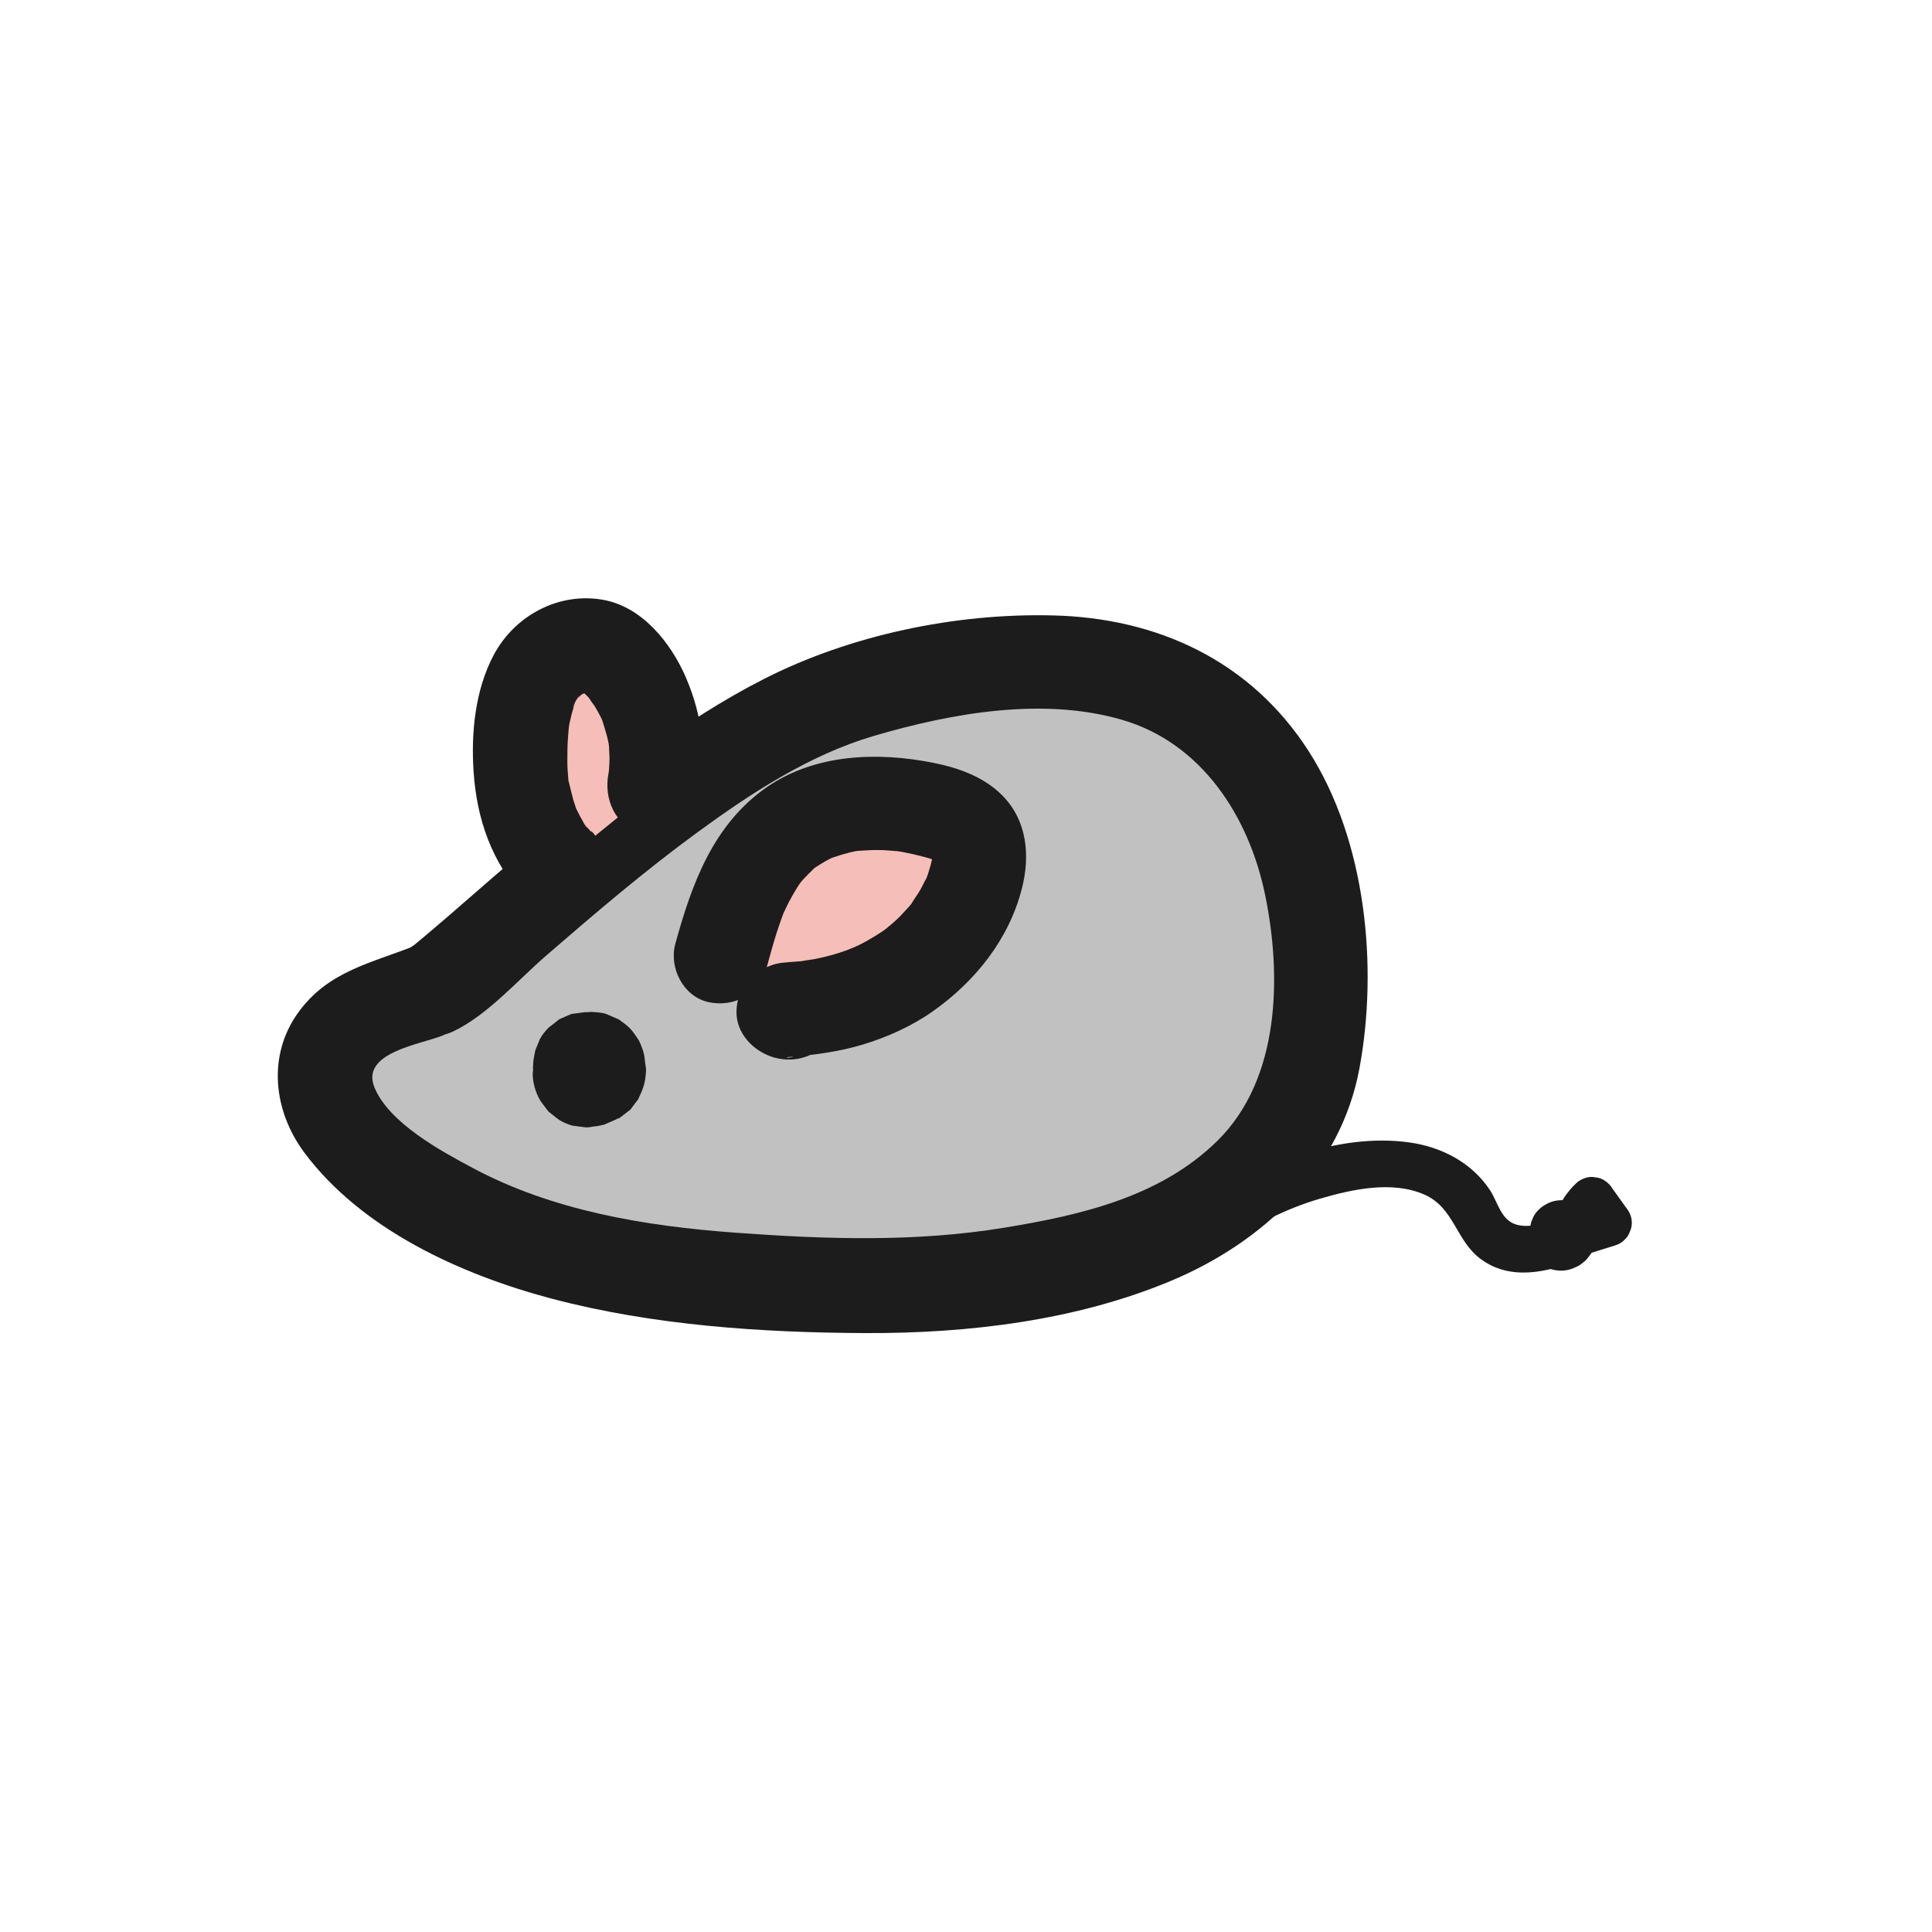 <?xml version="1.0" encoding="UTF-8"?><svg id="_レイヤー_2" xmlns="http://www.w3.org/2000/svg" viewBox="0 0 82 82"><defs><style>.cls-1{fill:none;}.cls-2{fill:#1c1c1c;}.cls-3{fill:#c1c1c1;}.cls-4{fill:#f6beb8;}</style></defs><g id="_おもちゃ"><g id="ey-01-tn"><rect id="thumbnail-bg" class="cls-1" width="82" height="82"/></g><path class="cls-3" d="M18.24,42.03c-1.29.56-2,.52-2.86,1.07s-1.57,1.44-1.64,2.46c-.08,1.23.76,2.32,1.66,3.17,4.29,4.05,10.5,5.26,16.38,5.64,3.77.24,6.55.38,10.05-.12,3.5-.5,6.34-1.16,8.59-2.43,2.25-1.27,4.2-3.23,5.01-5.69.38-1.14.49-2.36.54-3.56.09-2.37-.11-4.78-.89-7.02-.78-2.24-2.18-4.31-4.15-5.64-3.39-2.27-7.85-2.02-11.84-1.22-1.3.26-2.6.58-3.84,1.04-6.67,2.48-15.73,11.75-17.02,12.3Z"/><path class="cls-2" d="M17.71,40.1c-1.92.78-3.78,1.09-5.07,2.9s-1.04,4.14.27,5.91c2.44,3.28,6.66,5.19,10.51,6.21,4.28,1.13,8.87,1.44,13.29,1.46s8.96-.54,12.95-2.2,7.25-4.77,8.04-9.04.3-9.65-2.17-13.48-6.43-5.64-10.86-5.74c-4.12-.1-8.58.83-12.25,2.7-3.48,1.77-6.6,4.28-9.58,6.78-1.29,1.08-2.55,2.19-3.82,3.29-.42.36-.84.72-1.26,1.07-.08.06-.15.13-.23.19-.21.17.34-.24.06-.05-.11.08-.22.15-.34.21-2.32,1.12-.29,4.57,2.02,3.45,1.43-.69,2.72-2.17,3.91-3.2,2.09-1.81,4.2-3.61,6.43-5.24s4.72-3.27,7.46-4.08c3.3-.97,7.18-1.67,10.55-.69s5.39,4.08,6.08,7.45.66,7.76-2.02,10.41c-2.41,2.38-5.78,3.16-9.01,3.69-3.8.63-7.61.5-11.45.22s-7.76-.93-11.16-2.75c-1.35-.72-3.53-1.9-4.16-3.4s1.96-1.84,2.89-2.22c1-.41,1.71-1.33,1.4-2.46-.26-.95-1.45-1.8-2.46-1.4Z"/><path class="cls-4" d="M30.39,40.55c.26-.96.52-1.93.93-2.84.41-.91.96-1.77,1.73-2.4.84-.69,1.91-1.08,3-1.21,1.09-.13,2.19,0,3.25.24.8.19,1.68.53,1.97,1.3.16.42.11.89.01,1.32-.39,1.73-1.54,3.25-3.02,4.25-1.47,1-3.25,1.49-5.03,1.58-.6.03.53.28,0,0"/><path class="cls-2" d="M32.53,41.1c.14-.51.28-1.03.44-1.53.08-.25.17-.5.26-.75.14-.37.06-.16.03-.07.07-.16.15-.32.23-.48.11-.21.23-.41.35-.61.06-.1.13-.19.2-.29-.2.29-.04.05.01,0,.16-.17.32-.34.49-.5.27-.25.09-.07.02-.02.15-.1.3-.2.46-.29.11-.06.21-.11.32-.17-.08.04-.34.12.03,0,.23-.08.46-.15.7-.21.12-.03.24-.05.36-.07-.09.02-.41.03.03,0,.31-.02.61-.04.92-.03.17,0,.34.02.51.03.05,0,.39.04.08,0,.27.03.54.09.81.15.21.05.42.1.63.16.04.01.28.09.28.1,0,0-.4-.19-.01.02.1.05.24.24.09.05-.23-.3.14.27-.07-.06-.18-.29.01.23-.05-.05-.01-.05-.08-.4-.07-.14.01.31.08-.25,0,.04-.03.11-.05.23-.08.34-.07.24-.14.48-.24.71.18-.43-.15.26-.2.34-.11.19-.25.37-.36.56-.15.25.2-.23.01,0-.07.08-.14.17-.22.25-.17.19-.34.37-.53.54-.08.08-.58.47-.24.22-.19.14-.38.27-.58.39s-.42.25-.64.36c-.11.05-.22.1-.33.16.36-.17-.17.06-.2.07-.46.17-.94.3-1.42.39-.09.02-.8.11-.38.07-.27.03-.55.04-.82.07-1.14.11-2.04.83-2.09,2.04-.04.97.74,1.76,1.62,2,.94.25,1.89-.09,2.43-.92.65-1.01.1-2.3-.86-2.86-.91-.53-2.23-.24-2.74.72s-.25,2.18.72,2.74c.2.12.11.05-.26-.21l-.59-1.41v.02c.33-.58.66-1.15.99-1.73h-.02c.34-.08.67-.17,1.01-.26-.23.02.59.11.38.06-.39-.1.35-.02.73.45l.51,1.95v-.02c-.3.4-.61.8-.91,1.2-.86.41-1.11.25-.65.23.12,0,.25-.02.37-.03.36-.04.72-.08,1.08-.14.52-.08,1.03-.19,1.53-.34,1.06-.32,2.11-.79,3.01-1.43,1.78-1.26,3.21-3.04,3.76-5.19.36-1.4.23-2.89-.83-3.96-.77-.78-1.85-1.17-2.91-1.38-2.38-.48-5.04-.39-7.1,1.04-2.26,1.58-3.17,4.09-3.87,6.65-.27,1.01.34,2.22,1.4,2.46s2.17-.32,2.46-1.4h0Z"/><path class="cls-4" d="M23.7,36.74c-.7-.72-1.16-1.66-1.39-2.63s-.25-2-.17-3c.07-.9.25-1.83.76-2.58s1.45-1.27,2.33-1.07c.68.15,1.2.69,1.59,1.26.92,1.36,1.27,3.11.95,4.72"/><path class="cls-2" d="M25.11,35.32c-.07-.07-.14-.15-.2-.22-.14-.17-.13-.15.03.05-.1-.06-.19-.28-.25-.38-.08-.13-.14-.26-.21-.4-.19-.36.11.34-.06-.15-.12-.33-.18-.66-.27-1-.11-.46,0,.26-.03-.17-.02-.24-.04-.47-.04-.71,0-.36,0-.71.03-1.06.01-.19.03-.37.05-.55.02-.15.01-.1-.02.15.02-.1.03-.2.06-.3.03-.15.07-.3.11-.44.03-.1.06-.19.09-.29l-.09.2c.01-.09.21-.49.29-.52l-.15.19c.06-.07.12-.14.19-.2.26-.3-.32.16.03-.03.08-.05.16-.09.24-.13-.25.1-.31.12-.16.08.51-.09-.35-.05.06-.03s-.41-.15,0,0c-.49-.19-.1-.03.02.03.18.12.15.1-.08-.06.07.06.14.13.2.19l.09.1c.14.17.12.14-.05-.07,0,.03.23.35.25.37.09.15.18.31.26.47.03.07.07.14.1.21-.1-.24-.11-.26-.03-.05.09.3.19.59.25.89.02.1.04.2.05.3-.04-.28-.04-.3-.02-.07,0,.15.02.31.02.46s-.01.31-.02.46c-.02.23-.02.21.02-.07-.02.1-.03.2-.05.3-.19,1.02.28,2.21,1.4,2.46.98.22,2.25-.3,2.46-1.4.34-1.79.15-3.51-.57-5.18-.63-1.46-1.85-2.99-3.5-3.29-1.88-.34-3.75.65-4.65,2.33-.79,1.48-.97,3.3-.86,4.95.13,2,.77,3.89,2.17,5.36.72.76,2.11.78,2.83,0s.77-2.02,0-2.83h0Z"/><path class="cls-2" d="M26.5,44.79s-.03-.05-.04-.07l.2.48s-.03-.08-.04-.13l.07.53s0-.08,0-.12l-.07.53s.02-.08.03-.12l-.2.48s.03-.06.05-.08l-.31.4s.03-.04.06-.06l-.4.31s.05-.03.07-.04l-.48.2s.06-.02.09-.03l-.53.07s.07,0,.11,0l-.53-.07s.06.01.09.02l-.48-.2s.04.02.06.04l-.4-.31s.04.03.05.05l-.31-.4s.02.03.03.05l-.2-.48s.02.06.03.09l-.07-.53s0,.08,0,.12l.07-.53s-.02.1-.04.14l.2-.48s-.04.08-.07.12l.31-.4s-.06.06-.09.09l.4-.31s-.05.04-.08.05l.48-.2s-.05.02-.08.02l.53-.07s-.05,0-.07,0l.53.07s-.05,0-.07-.02l.48.2s-.05-.02-.07-.04l.4.31s-.05-.04-.07-.07l.31.4s-.03-.05-.04-.07l.2.48s-.01-.04-.02-.07l.07.53s0-.05,0-.07l-.07.53s.01-.05.02-.08l-.2.48s.03-.05.04-.07l-.31.4s.04-.04.06-.06l-.4.31s.05-.03.08-.05l-.48.2s.05-.02.08-.02l-.53.07s.05,0,.07,0l-.53-.07s.05.01.08.02l-.48-.2s.04.02.06.03l-.4-.31s.04.04.06.06l-.31-.4s.03.04.04.07l-.2-.48s.02.06.02.09l-.07-.53s0,.05,0,.08l.07-.53s0,.04-.02.07l.2-.48s-.02.05-.04.07l.31-.4s-.03.03-.04.04l.4-.31s-.03.02-.05.03l.48-.2s-.04.01-.05.01l.53-.07s-.05,0-.07,0l.53.07s-.06-.01-.09-.03l.48.2s-.06-.03-.08-.05l.4.31s-.06-.05-.08-.08l.31.4s-.05-.07-.06-.11l.2.48s-.03-.08-.03-.13l.07.53s0-.09,0-.13l-.07.53s.02-.08.03-.11l-.2.48s.03-.06.05-.09l-.31.4s.04-.05.06-.06l-.4.31s.06-.04.09-.05l-.48.2s.06-.02.1-.03l-.53.07s.07,0,.1,0l-.53-.07s.05.01.08.02l-.48-.2s.05.03.07.04l-.4-.31s.04.04.06.06l-.31-.4s.04.06.05.09l-.2-.48s.03.08.03.12l-.07-.53s0,.09,0,.13l.07-.53s-.01.07-.03.1l.2-.48s-.03.06-.05.08l.31-.4s-.04.04-.06.06l.4-.31s-.04.02-.06.03l.48-.2s-.04.01-.07.02l.53-.07s-.05,0-.07,0l.53.07s-.06-.01-.09-.02l.48.2s-.06-.03-.08-.05l.4.31s-.05-.04-.07-.07l.31.4s-.03-.04-.04-.07l.2.48s-.02-.04-.02-.07l.07.53s0-.05,0-.07l-.07.53s0-.04.02-.07l-.2.48s.02-.05.04-.07l-.31.4s.04-.04.06-.06l-.4.31s.06-.04.09-.05l-.48.2s.06-.02.1-.03l-.53.07s.07,0,.1,0l-.53-.07s.05.01.08.02l-.48-.2s.04.02.06.04l-.4-.31s.04.04.06.06l-.31-.4s.03.05.04.07l-.2-.48s.02.06.03.1l-.07-.53s0,.08,0,.11l.07-.53s-.01.07-.03.1l.2-.48s-.03.05-.05.08l.31-.4s-.04.04-.06.06l.4-.31s-.05.03-.07.04l.48-.2s-.06.02-.09.02l.53-.07s-.07,0-.11,0l.53.07s-.08-.02-.11-.03l.48.2s-.07-.04-.1-.06l.4.31s-.05-.04-.07-.07l.31.4s-.03-.05-.04-.07l.2.48s-.02-.07-.03-.11l.07.53s0-.07,0-.11l-.07.53s.02-.08.03-.12l-.2.48s.04-.07.06-.11l-.31.4s.05-.06.08-.08l-.4.31s.06-.04.09-.05l-.48.2s.07-.02.11-.03l-.53.07s.07,0,.11,0l-.53-.07s.05.01.08.02l-.48-.2s.05.02.07.04l-.4-.31s.03.03.04.04l-.31-.4s.03.05.04.07l-.2-.48s.02.06.03.09l-.07-.53s0,.06,0,.09l.07-.53s-.01.07-.03.1l.2-.48s-.03.06-.05.09l.31-.4s-.05.05-.07.07l.4-.31s-.05.03-.08.05l.48-.2s-.06.02-.09.03l.53-.07s-.06,0-.09,0l.53.07s-.07-.02-.1-.03l.48.2s-.06-.03-.09-.06l.4.31s-.05-.05-.07-.08l.31.4s-.03-.05-.05-.08l.2.48s-.02-.06-.02-.09l.07.53s0-.06,0-.09l-.07.53s.01-.06.02-.09l-.2.48s.02-.05.04-.07l-.31.4s.03-.03.04-.05l-.4.31s.04-.03.06-.04l-.48.2s.04-.01.06-.02l-.53.07s.05,0,.07,0l-.53-.07s.03,0,.05.01l-.48-.2s.04.02.05.03l-.4-.31s.02.02.03.03l-.31-.4s.03.04.04.06l-.2-.48s.02.05.02.08l-.07-.53s0,.07,0,.1l.07-.53s-.01.06-.03.1l.2-.48s-.03.05-.04.07l.31-.4s-.04.04-.06.06l.4-.31s-.04.03-.06.04l.48-.2s-.04.01-.05.01l.53-.07s-.05,0-.08,0l.53.07s-.04,0-.07-.02l.48.2s-.04-.02-.06-.03l.4.31s-.03-.02-.04-.04l.31.4s-.02-.03-.03-.05l.2.48s-.01-.03-.01-.05l.07.53s0-.03,0-.05l-.07.53s0-.04.02-.06l-.2.48s.02-.03.03-.05l-.31.4s.02-.03.04-.04l-.4.31s.03-.02.04-.03l-.48.2s.03,0,.04,0c.26-.06.49-.18.68-.36.22-.14.39-.33.52-.56.15-.23.23-.48.24-.74.06-.27.05-.53-.04-.8l-.2-.48c-.18-.3-.42-.54-.72-.72l-.48-.2c-.35-.1-.71-.1-1.06,0-.01,0-.03,0-.04,0l-.24.1c-.08.03-.17.07-.25.1,0,0-.01,0-.02,0s-.01,0-.02.01l-.2.16c-.07.05-.14.11-.21.16-.01,0-.02.02-.03.03-.32.38-.38.47-.54.94-.07.19-.08.41-.09.61,0,0,0,.01,0,.02h0c.02.19.05.36.07.54,0,.01,0,.03,0,.04h0c.07.17.13.33.2.49,0,0,0,.01,0,.02.09.16.22.31.33.44.01.01.02.02.03.03.05.04.36.28.41.32,0,0,.01,0,.02.01.17.1.36.19.55.23s.4.08.6.08c0,0,.01,0,.02,0h.01c.18-.03.35-.05.53-.07.02,0,.03,0,.05-.01.4-.12.47-.18.75-.4.06-.04.16-.11.23-.18.12-.12.38-.49.35-.44.07-.09.1-.21.14-.31s.11-.22.13-.33l.04-.27c.01-.09.03-.19.04-.28,0,0,0-.02,0-.02,0-.01,0-.03,0-.04,0-.09-.03-.21-.04-.28,0-.07-.02-.19-.04-.28,0-.02,0-.04-.02-.05-.06-.17-.13-.39-.24-.55-.05-.07-.26-.35-.32-.41,0,0-.01-.01-.02-.02-.06-.06-.19-.14-.22-.17-.03-.03-.15-.12-.22-.17-.17-.11-.36-.19-.56-.23l-.27-.04c-.09-.01-.19-.03-.28-.04,0,0-.02,0-.02,0,0,0-.01,0-.02,0,0,0-.01,0-.02,0l-.53.07s-.03,0-.05.01h-.01c-.16.07-.32.14-.48.21,0,0-.02,0-.02.01-.01,0-.03.02-.04.03l-.2.16c-.07.05-.14.11-.21.16,0,0-.01.01-.02.02-.13.14-.27.3-.36.48h0c-.07.17-.13.33-.2.49,0,0,0,.02,0,.02,0,.02,0,.04-.01.06-.03.15-.09.42-.07.62h0c.02.19.05.37.07.54,0,0,0,.02,0,.02,0,.02,0,.03.01.05.03.09.08.19.11.26s.07.17.11.26c0,.01.01.02.02.04,0,0,0,.01.01.02.08.12.23.3.32.41.01.01.02.03.04.04.14.14.31.26.47.37.01,0,.02.02.04.02,0,0,.01,0,.02.01.08.04.17.07.25.11.08.04.17.07.25.11.03.01.06.02.09.02.1.02.42.09.62.07.43-.03.79-.09,1.16-.33.16-.1.32-.22.46-.36.01-.01.02-.02.03-.03.06-.07.12-.16.17-.22s.12-.15.17-.22c.1-.15.22-.5.24-.55.01-.03.02-.06.03-.09h0c.02-.19.05-.37.07-.54,0,0,0-.02,0-.02,0-.02,0-.03,0-.05,0,0,0-.02,0-.02l-.04-.27c-.01-.09-.02-.19-.04-.28,0-.02,0-.03-.01-.05-.07-.19-.13-.4-.25-.56-.28-.42-.37-.49-.77-.78-.01,0-.02-.02-.03-.02,0,0-.01,0-.02-.01h-.01c-.16-.07-.32-.14-.48-.21-.19-.07-.48-.08-.62-.09-.03,0-.06,0-.09,0h-.01c-.18.03-.35.05-.53.07,0,0-.02,0-.02,0-.02,0-.04,0-.05.01-.19.06-.38.13-.55.23-.01,0-.03.02-.04.02-.12.08-.3.23-.41.32,0,0-.01.01-.02.02-.08.07-.16.19-.21.26s-.15.18-.2.28c-.04.09-.08.2-.12.27-.03.08-.08.18-.11.28-.06.18-.08.55-.09.61,0,.03,0,.06,0,.08.01.21.03.42.08.61.12.44.3.68.58,1.02.02.02.04.04.06.06.11.09.3.23.41.32,0,0,.01,0,.02.01.01,0,.02.02.04.02.17.09.36.17.55.23.03,0,.06.01.08.02.48.08.73.12,1.22,0,.01,0,.02,0,.04-.01h0c.16-.07.32-.14.48-.21,0,0,.01,0,.02,0,.01,0,.03-.01.04-.02,0,0,.01,0,.02-.01l.4-.31s0,0,.01,0c.01,0,.02-.02.03-.03,0,0,0,0,.01-.01h0c.1-.14.21-.28.31-.41.02-.02.03-.05.04-.08.21-.44.28-.66.31-1.16,0-.11-.03-.25-.04-.34s-.02-.24-.05-.35c0,0,0-.01,0-.02-.05-.13-.15-.36-.21-.49,0-.01-.01-.02-.02-.03-.05-.08-.13-.18-.18-.23s-.12-.17-.18-.23c0,0-.02-.02-.03-.03l-.2-.16c-.07-.06-.14-.11-.21-.16,0,0,0,0-.01,0-.17-.1-.36-.17-.55-.23s-.4-.07-.6-.08c-.03,0-.05,0-.08,0-.5.06-.7.07-1.14.32-.38.21-.58.46-.83.81-.01.02-.03.04-.04.06-.21.45-.2.41-.26.81-.01.1-.05.23-.04.34.05.51.03.47.19.84.04.09.07.21.14.3h0c.1.14.21.28.31.41,0,0,0,.01.01.02.01.01.02.02.03.03.15.13.3.26.46.36.01,0,.02.01.03.02.12.06.36.15.49.21,0,0,.02,0,.03.01.18.06.47.08.6.09.01,0,.03,0,.04,0,0,0,0,0,.01,0,.09,0,.18-.02.28-.04.09-.01.18-.02.28-.04.01,0,.03,0,.04,0,0,0,.01,0,.02,0,.06-.02.43-.18.48-.2.01,0,.02-.01.04-.02.07-.05.17-.13.22-.17.05-.04.15-.11.22-.17.15-.13.26-.3.37-.47,0-.01.01-.02.02-.04.08-.17.16-.34.22-.52.01-.03.02-.06.02-.09.03-.16.06-.39.07-.54,0,0,0-.02,0-.02,0-.02,0-.03,0-.05,0-.21-.04-.41-.08-.62,0-.02,0-.03-.01-.05,0,0,0-.02,0-.02-.06-.15-.14-.34-.21-.49-.01-.03-.03-.06-.05-.09,0,.01-.22-.31-.34-.43-.07-.07-.18-.15-.24-.19-.08-.06-.17-.15-.27-.2-.45-.21-.42-.2-.82-.26-.08-.01-.23-.05-.34-.04-.2.02-.42.03-.62.09-.09.03-.2.08-.28.11s-.19.07-.28.12c-.17.1-.33.23-.48.36s-.29.35-.36.46c-.11.16-.21.47-.25.56-.01.03-.02.06-.03.09-.02.09-.03.2-.04.29s-.03.19-.04.29c0,.02,0,.04,0,.06,0,.02,0,.03,0,.05.02.17.04.38.07.54,0,0,0,.01,0,.02,0,.02,0,.03.01.05,0,0,0,.02,0,.02.06.16.14.34.21.5.01.03.03.06.05.09,0,0,0,.01.01.02.07.1.24.32.32.41.01.01.02.03.04.04.01.01.02.02.04.03l.2.16c.07.06.14.11.21.16,0,0,.01,0,.02.01.17.11.37.17.55.24.01,0,.03,0,.05.01.19.04.38.06.57.08.21.01.42-.03.62-.08,0,0,.01,0,.02,0h.01c.16-.07.32-.14.48-.21.01,0,.03-.01.04-.02h.01c.13-.11.27-.22.4-.32,0,0,.01-.01.02-.02.13-.13.24-.29.34-.44,0-.01.02-.03.03-.04.08-.17.16-.33.21-.51,0-.01,0-.03.01-.04h0c.02-.19.05-.37.07-.54,0,0,0-.02,0-.03.01-.42-.12-.8-.31-1.17,0-.01-.01-.02-.02-.03-.05-.07-.15-.19-.17-.22-.02-.03-.11-.15-.17-.22,0,0-.02-.02-.03-.03,0,0-.01,0-.02-.01-.07-.06-.14-.11-.21-.16-.07-.06-.14-.11-.21-.16-.01,0-.02-.01-.03-.02-.07-.04-.28-.12-.25-.11-.01,0-.17-.08-.25-.11-.19-.07-.41-.08-.61-.09-.02,0-.03,0-.05,0l-.27.04c-.09.01-.18.02-.28.04,0,0-.01,0-.02,0-.2.04-.38.14-.56.23s-.32.23-.47.36c-.01,0-.02.02-.03.03-.06.06-.15.2-.17.22-.04.06-.12.15-.17.22-.11.16-.17.36-.24.55,0,.01,0,.03-.01.04-.02.09-.04.31-.04.28,0,.05-.03.2-.04.29-.01.39.12.84.32,1.17,0,0,0,.01.01.02h0c.1.14.21.28.31.41.01.01.02.02.03.04s.02.02.04.03l.2.16c.07.06.14.11.21.16,0,0,.02.01.03.02.17.1.36.18.55.23,0,0,.02,0,.02,0h.01c.18.03.35.05.53.07.02,0,.04,0,.05,0,.09,0,.23-.03.28-.04.07,0,.19-.02.28-.04.01,0,.03,0,.04-.01.19-.06.39-.13.56-.24.41-.27.57-.44.85-.85.02-.03.03-.05.05-.08.08-.16.15-.34.22-.51,0-.02.01-.04.02-.06,0-.02,0-.04.01-.05.02-.09.03-.22.04-.28.01-.08.03-.19.04-.29.02-.19-.06-.58-.07-.63-.02-.11-.08-.23-.13-.33-.03-.07-.07-.2-.12-.28-.05-.07-.16-.2-.17-.22-.04-.05-.11-.15-.17-.22-.13-.15-.3-.25-.46-.36-.01,0-.02-.01-.03-.02-.08-.04-.26-.11-.25-.11-.07-.03-.17-.08-.26-.11-.17-.06-.62-.09-.6-.09-.03,0-.06,0-.08,0-.2.02-.41.03-.6.09-.01,0-.03,0-.04.01l-.24.1c-.08.03-.17.07-.25.11,0,0-.02,0-.02.01-.01,0-.02.01-.03.02h0c-.13.11-.27.21-.4.32,0,0-.01,0-.02.01-.15.13-.26.31-.37.47s-.17.37-.24.55c-.01.03-.02.06-.03.1-.02.16-.08.41-.08.61s.04.41.08.62c0,.03.02.06.03.09.06.15.14.35.21.49,0,0,0,.01,0,.02,0,.02.02.03.03.05.13.23.3.42.52.56.19.18.42.3.68.36.27.08.53.1.8.04.27-.01.51-.09.74-.24l.4-.31c.25-.25.42-.54.51-.88l.07-.53c0-.36-.09-.7-.27-1.01h0Z"/><path class="cls-2" d="M51.98,52.88c1.23-.88,2.57-1.57,4.03-2,1.37-.4,3.07-.78,4.44-.18,1.26.55,1.34,1.93,2.36,2.71,1.28.98,2.89.59,4.26.04,1.18-.47.66-2.41-.53-1.93-.64.26-1.42.64-2.13.47s-.83-.97-1.18-1.49c-.77-1.16-2.05-1.82-3.4-2.01-3.05-.43-6.42.92-8.86,2.67-1.04.74-.04,2.48,1.01,1.73h0Z"/><path class="cls-2" d="M66.39,51.69h0c.08.03.16.06.24.1-.02-.01-.04-.02-.07-.04l.2.16s-.05-.04-.07-.07l.16.2s-.03-.05-.05-.08l.1.24s-.02-.07-.03-.11l.04.27s0-.08,0-.11l-.04.27s.01-.07.03-.1l-.1.24s.03-.05.04-.07l-.16.2s.04-.04.06-.06l-.2.16s.06-.04.09-.05l-.24.1s.07-.02.11-.03l-.27.04s.08,0,.13,0l-.27-.04s.08.02.12.03l-.24-.1s.06.03.09.05l-.2-.16s.05.05.08.08l-.16-.2s.04.06.06.1l-.1-.24s.03.09.04.13l-.04-.27s0,.1,0,.15l.04-.27s-.02.09-.04.13l.1-.24s-.04.08-.07.12l.16-.2s-.05.06-.08.08l.2-.16s-.08.05-.12.07l.24-.1s-.09.03-.13.04l.27-.04s-.08,0-.12,0l.27.04s-.07-.01-.1-.03l.24.1s-.05-.02-.07-.04l.2.16s-.04-.04-.06-.06l.16.2s-.04-.05-.05-.09l.1.24s-.02-.07-.03-.1l.04.27s0-.06,0-.1l-.04.27s.01-.06.02-.08l-.1.24s.02-.04.03-.06l-.16.2s.03-.03.05-.05l-.2.16s.03-.02.05-.03l-.24.1s.04-.01.07-.02l-.27.04s.06,0,.09,0l-.27-.04s.06.01.09.02l-.24-.1s.05.02.07.04l-.2-.16s.03.03.05.05l-.16-.2s.02.03.03.05l-.1-.24s.01.03.01.05l-.04-.27s0,.01,0,.02c0,.14.02.27.09.39.04.12.11.23.21.32.09.1.2.17.32.21.12.06.25.09.39.09l.27-.04c.17-.05.32-.13.44-.26l.16-.2c.09-.16.14-.32.14-.5-.02-.26-.04-.35-.16-.58,0-.01-.01-.02-.02-.04-.04-.06-.11-.15-.16-.21,0,0-.01-.02-.02-.02-.16-.15-.37-.28-.59-.33s-.47-.07-.7,0c-.11.03-.22.07-.32.14-.06.04-.15.11-.21.16,0,0-.01.01-.02.02-.07.07-.13.16-.19.24-.12.19-.19.46-.19.68,0,.25.07.47.18.69.05.1.13.2.21.28.01.01.02.02.04.03.06.05.14.11.21.16.01,0,.02.02.03.02.21.12.46.19.71.19.27,0,.48-.07.72-.19.1-.05.22-.15.29-.21.1-.08.16-.19.24-.28.02-.03.04-.06.06-.1.05-.11.11-.23.14-.35s.04-.24.05-.37-.02-.26-.04-.39c-.02-.12-.09-.25-.13-.34-.05-.11-.14-.21-.21-.3-.02-.03-.05-.05-.08-.08-.09-.07-.18-.16-.29-.21-.09-.04-.22-.11-.34-.13-.12-.02-.25-.05-.37-.04-.26,0-.48.06-.7.19-.2.11-.41.31-.51.52-.04.08-.07.17-.1.25,0,.01,0,.02-.01.04,0,.02,0,.04-.01.06-.02.09-.03.19-.04.28,0,.01,0,.03,0,.04,0,.02,0,.04,0,.06.01.12.02.25.06.37s.08.23.15.33c.06.09.13.2.22.27.21.18.27.2.53.31.13.04.27.05.4.02.13,0,.26-.05.37-.12.12-.06.21-.15.28-.26.09-.1.15-.21.18-.34l.04-.27c0-.18-.05-.35-.14-.5l-.16-.2c-.12-.12-.27-.21-.44-.26h0Z"/><path class="cls-2" d="M67.95,52.29c.02-.15.06-.29.12-.43l-.1.24c.06-.14.13-.26.22-.38l-.16.2c.07-.1.16-.18.25-.26l-1.57-.2c.23.32.45.63.68.95l.6-1.47c-.4.12-.79.25-1.19.37-.25.08-.47.23-.6.46-.07.11-.11.24-.12.37-.03.13-.02.27.02.4.08.24.23.48.46.6s.51.18.77.1c.4-.12.79-.25,1.19-.37.17-.05.32-.13.44-.26.1-.09.17-.2.21-.32.06-.12.09-.25.09-.39,0-.18-.05-.35-.14-.5-.23-.32-.45-.63-.68-.95-.09-.15-.21-.27-.36-.36-.11-.07-.24-.11-.37-.12-.13-.03-.27-.02-.4.02-.17.05-.32.13-.44.26-.08.07-.15.15-.22.23-.12.15-.24.29-.33.46-.14.25-.26.54-.3.83-.04.13-.05.27-.02.4,0,.13.05.26.12.37.06.12.15.21.26.28.1.09.21.15.34.18.26.06.54.05.77-.1l.2-.16c.12-.12.21-.27.26-.44h0Z"/></g></svg>
